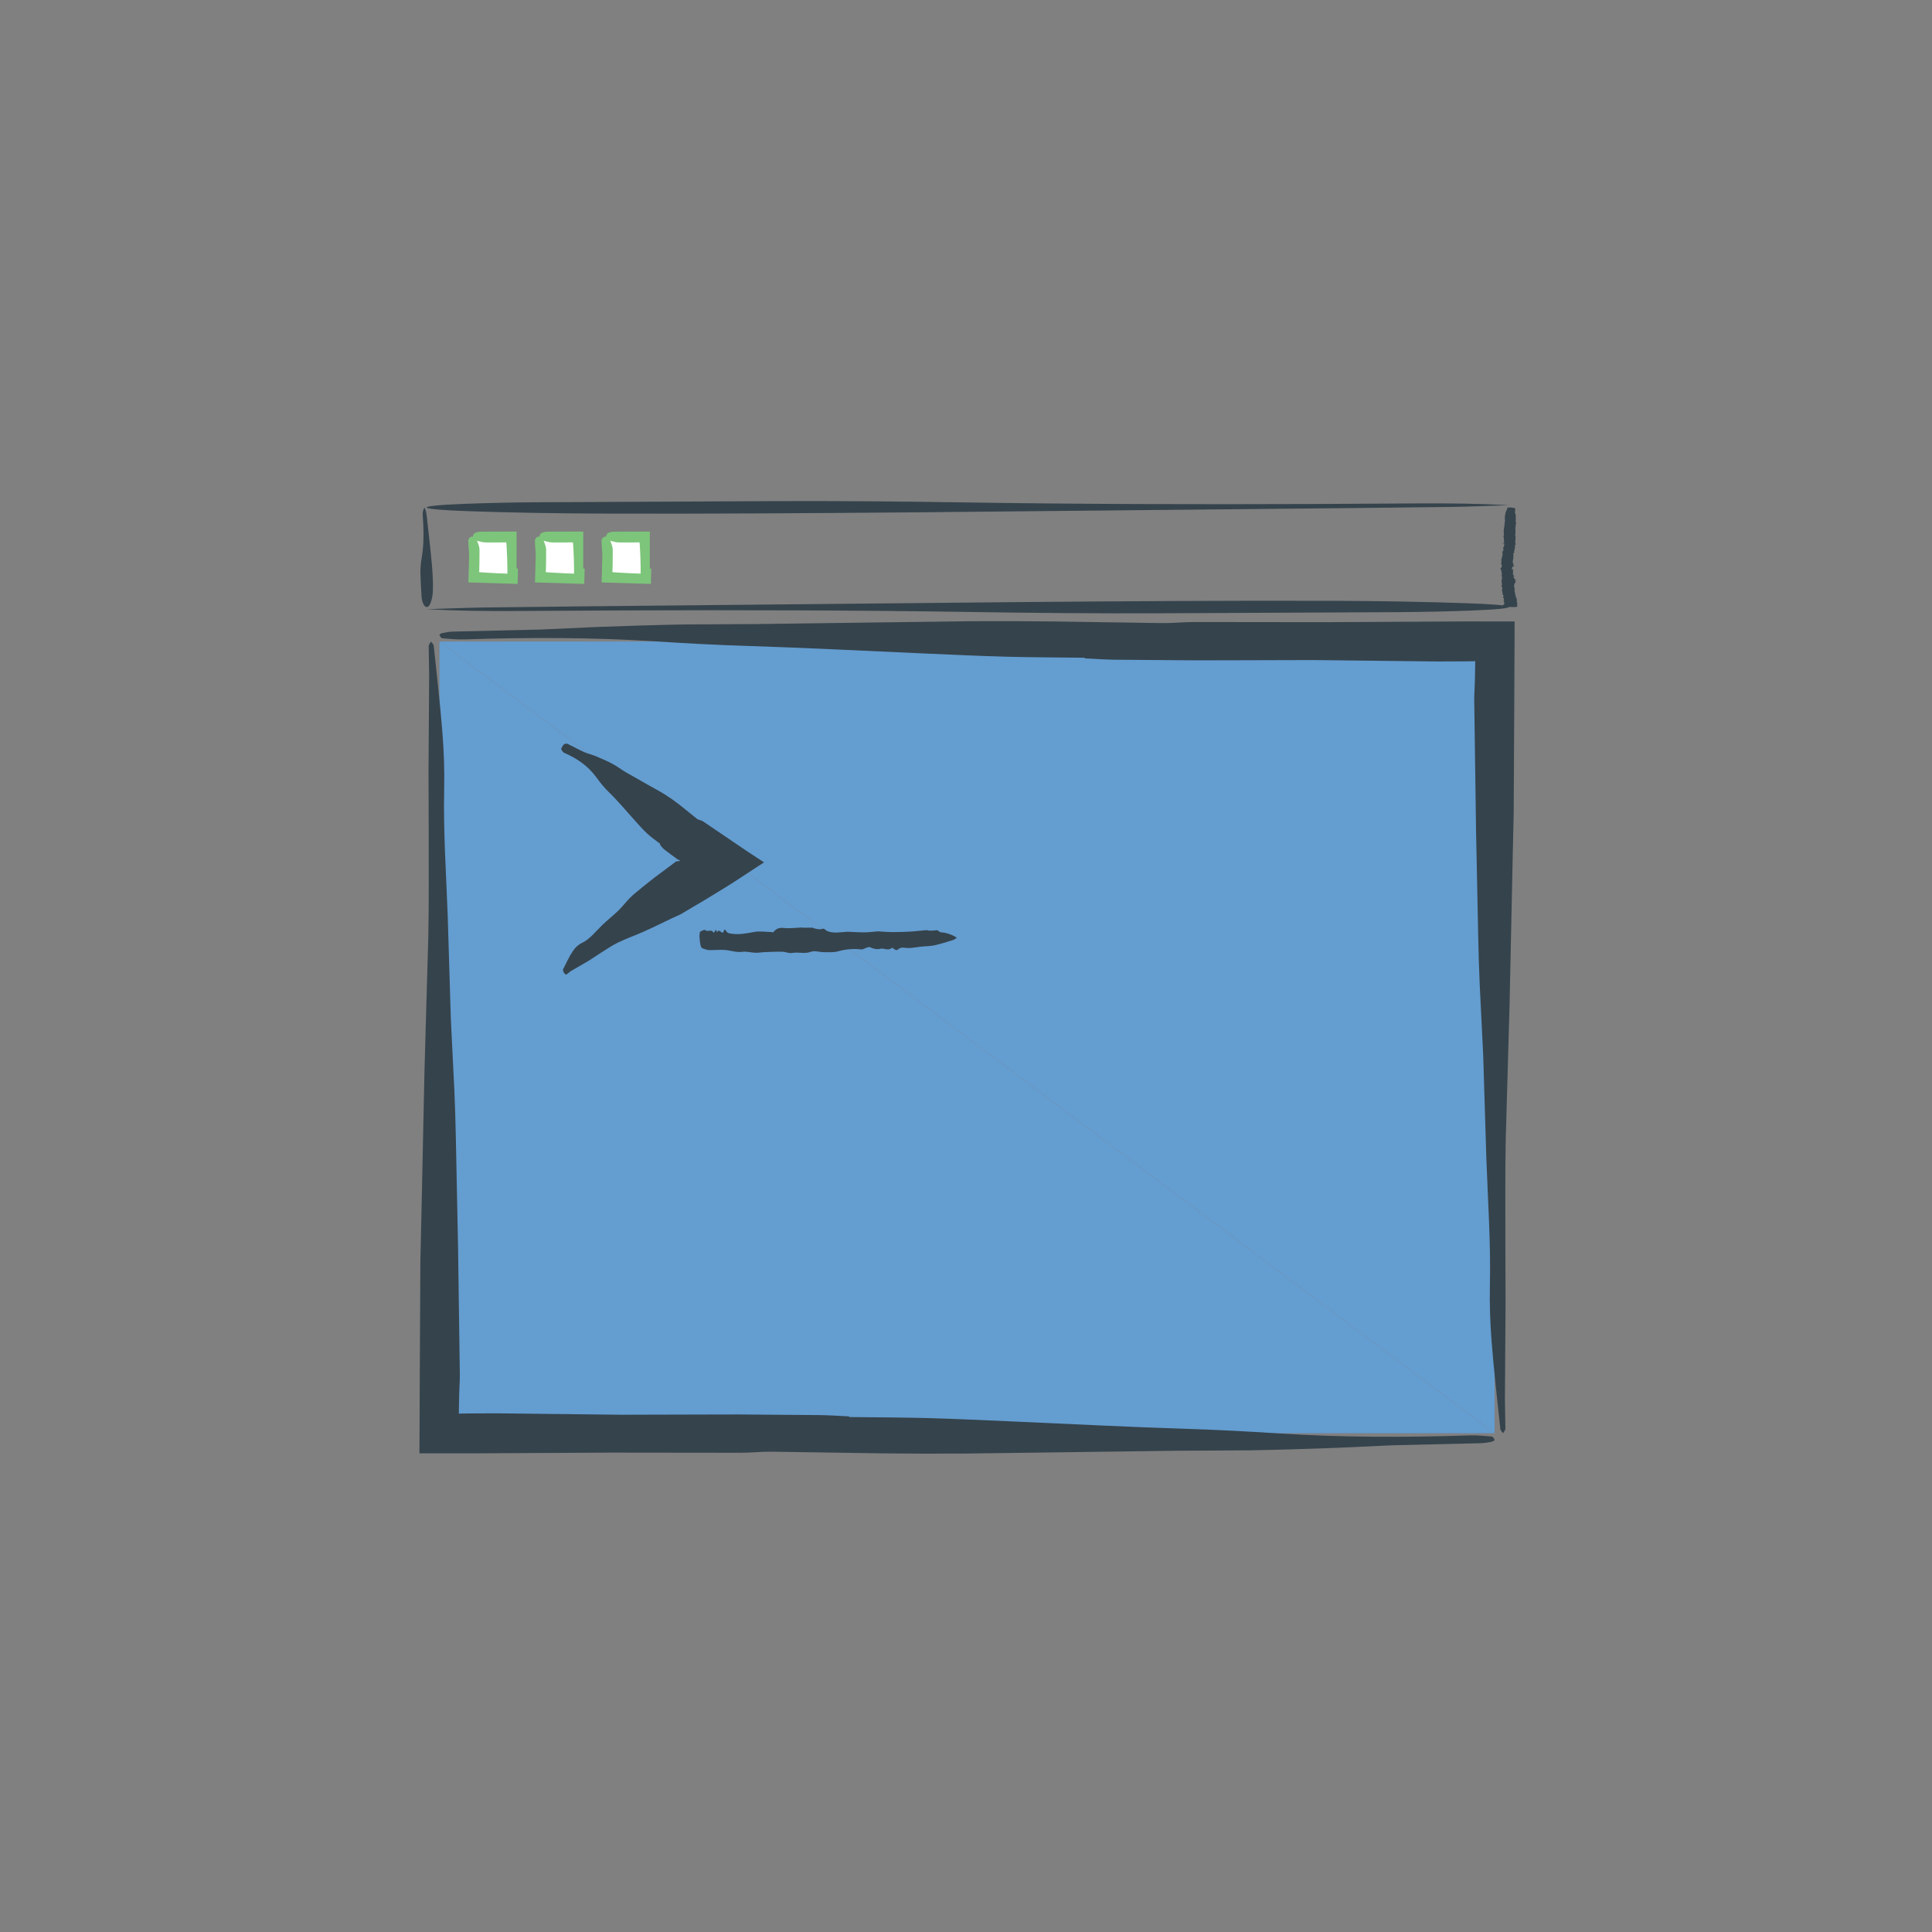 <?xml version="1.0" encoding="utf-8"?>
<!-- Generator: Adobe Illustrator 16.0.0, SVG Export Plug-In . SVG Version: 6.00 Build 0)  -->
<!DOCTYPE svg PUBLIC "-//W3C//DTD SVG 1.1//EN" "http://www.w3.org/Graphics/SVG/1.1/DTD/svg11.dtd">
<svg version="1.1" id="Layer_3" xmlns="http://www.w3.org/2000/svg" xmlns:xlink="http://www.w3.org/1999/xlink" x="0px" y="0px"
	 width="165px" height="165px" viewBox="0 0 165 165" enable-background="new 0 0 165 165" xml:space="preserve">
<rect x="0" y="0" width="165" height="165" fill="#808080" stroke="none"/>
<g>
	<g>
		<g>
			<polyline fill="#649DD0" points="37.531,54.789 127.645,54.789 127.645,122.405 			"/>
			<g>
				<path fill="#35434C" d="M92.654,56.174c-2.248-0.028-4.498-0.029-6.744-0.09c-2.379-0.064-4.754-0.18-7.13-0.282
					c-5.008-0.217-10.013-0.483-15.026-0.64c-2.572-0.079-5.13-0.216-7.686-0.381c-5.456-0.354-10.917-0.354-16.387-0.174
					c-0.63,0.021-1.271-0.039-1.899-0.094c-0.107-0.01-0.214-0.178-0.25-0.283c-0.015-0.044,0.137-0.145,0.24-0.164
					c0.303-0.059,0.617-0.118,0.931-0.126l7.522-0.176c1.6-0.073,3.206-0.146,4.807-0.22c2.438-0.086,4.878-0.167,7.319-0.212
					l6.366-0.036l11.189-0.15l7.132-0.092c2.314-0.013,4.63-0.005,6.943,0.021l9.259,0.14c0.896,0.01,1.794-0.089,2.692-0.091
					l11.164,0.013l11.768-0.063l4.49,0.004l-0.025,6.071l-0.053,10.228l-0.086,3.857l-0.266,12.535l-0.328,11.554
					c-0.057,2.891-0.029,5.786-0.031,8.68l0.015,5.403l-0.054,8.107l0.04,2.5c-0.001,0.13-0.13,0.261-0.2,0.391
					c-0.08-0.12-0.217-0.225-0.231-0.362c-0.261-2.469-0.547-4.934-0.741-7.417c-0.127-1.591-0.185-3.212-0.15-4.813
					c0.079-3.614-0.168-7.196-0.301-10.791l-0.27-8.861l-0.303-6.153c-0.057-1.281-0.093-2.564-0.121-3.849l-0.189-9.251
					l-0.148-10.611c-0.004-0.322-0.016-0.645,0.001-0.965c0.039-0.757,0.06-1.514,0.069-2.271l0.006-0.561
					c0-0.018-0.002-0.035-0.006-0.049l-0.06,0.015l-0.012,0.004c-0.017,0.002,0.04,0.003-0.106,0.004l-0.613,0.008l-2.453,0.011
					l-10.609-0.121l-6.944,0.019l-3.087,0.006l-6.941-0.055c-0.835-0.011-1.668-0.072-2.504-0.111L92.654,56.174z"/>
			</g>
		</g>
		<g>
			<polyline fill="#649DD0" points="127.645,122.405 37.531,122.405 37.531,54.789 			"/>
			<g>
				<path fill="#35434C" d="M72.521,121.021c2.248,0.028,4.498,0.029,6.744,0.09c2.379,0.064,4.754,0.18,7.13,0.282
					c5.009,0.217,10.013,0.483,15.026,0.64c2.571,0.079,5.129,0.216,7.686,0.381c5.455,0.354,10.917,0.354,16.387,0.174
					c0.63-0.021,1.271,0.039,1.899,0.094c0.107,0.01,0.214,0.178,0.25,0.283c0.015,0.044-0.137,0.145-0.24,0.164
					c-0.303,0.059-0.617,0.118-0.931,0.126l-7.521,0.176c-1.601,0.073-3.206,0.146-4.808,0.22c-2.438,0.086-4.878,0.167-7.319,0.212
					l-6.365,0.036l-11.189,0.15l-7.133,0.092c-2.314,0.013-4.629,0.005-6.943-0.021l-9.258-0.14
					c-0.896-0.01-1.794,0.089-2.692,0.091l-11.165-0.013l-11.768,0.063l-4.489-0.004l0.025-6.071l0.053-10.228l0.086-3.857
					l0.266-12.535l0.329-11.554c0.056-2.891,0.029-5.786,0.031-8.68l-0.015-5.403l0.053-8.107l-0.04-2.5
					c0.001-0.13,0.13-0.261,0.2-0.391c0.08,0.12,0.217,0.225,0.231,0.362c0.261,2.469,0.547,4.934,0.742,7.417
					c0.126,1.591,0.184,3.212,0.15,4.813c-0.079,3.614,0.168,7.196,0.301,10.791l0.269,8.861l0.303,6.153
					c0.057,1.281,0.092,2.564,0.121,3.849l0.188,9.251l0.149,10.611c0.004,0.322,0.015,0.645-0.001,0.965
					c-0.039,0.757-0.06,1.514-0.069,2.271l-0.006,0.561c0,0.019,0.003,0.035,0.006,0.049l0.059-0.015l0.012-0.004
					c0.017-0.002-0.04-0.003,0.106-0.004l0.613-0.008l2.453-0.011l10.61,0.121l6.944-0.019l3.087-0.006l6.94,0.055
					c0.835,0.011,1.669,0.072,2.504,0.111L72.521,121.021z"/>
			</g>
		</g>
		<g>
			<line fill="#FFFFFF" x1="128.864" y1="43.332" x2="128.864" y2="51.844"/>
			<g>
				<path fill="#35434C" d="M129.426,44.474c0.016,0.038,0.052,0.076,0.037,0.113c-0.009,0.021-0.004,0.041,0.005,0.062
					c0.017,0.043,0.009,0.086,0.001,0.129c-0.009,0.05-0.078,0.101-0.031,0.15c0.051,0.055-0.041,0.108-0.027,0.163
					c0.02,0.075,0.007,0.15,0.01,0.226c0.001,0.067,0.011,0.136,0.007,0.203c-0.005,0.071-0.031,0.143-0.03,0.213
					c0,0.046,0.065,0.092,0.043,0.137c-0.048,0.101,0.012,0.201-0.026,0.301c-0.024,0.065-0.001,0.131,0.005,0.195
					c0.004,0.049,0.018,0.098,0.017,0.146c-0.001,0.019-0.024,0.038-0.05,0.057c-0.064,0.049,0.026,0.098,0.012,0.146
					c-0.025,0.08-0.055,0.159-0.055,0.239c0,0.056-0.074,0.111-0.021,0.168c0.03,0.032,0.014,0.065-0.044,0.097
					c-0.08,0.045-0.005,0.089-0.029,0.133c-0.027,0.047,0.045,0.094-0.012,0.141c-0.039,0.033,0.021,0.067,0.018,0.102
					c-0.011,0.089-0.051,0.178-0.043,0.266c0.006,0.044-0.023,0.088-0.045,0.132c-0.013,0.023,0.057,0.047,0.068,0.07
					c0.012,0.027,0.004,0.056-0.002,0.084c-0.002,0.01-0.047,0.021-0.027,0.03c0.087,0.042,0.004,0.085,0.094,0.127
					c0.05,0.022,0.018,0.046-0.07,0.069c-0.057,0.015-0.068,0.031-0.075,0.047c-0.015,0.041,0.021,0.082-0.023,0.124
					c-0.034,0.031-0.106,0.064,0.099,0.094c-0.057,0.024,0.07,0.049-0.002,0.074c-0.045,0.015-0.039,0.032-0.035,0.048
					c0.006,0.034,0.037,0.067,0.037,0.102c0,0.058-0.043,0.115-0.018,0.173c0.021,0.05,0.002,0.101,0.135,0.149
					c0.018,0.007,0.023,0.016-0.007,0.021c-0.181,0.034-0.06,0.07-0.062,0.104c-0.002,0.029,0.02,0.06,0.039,0.089
					c0.01,0.015,0.004,0.03,0.063,0.043c0.09,0.02-0.057,0.035-0.027,0.052c0.027,0.016,0.109,0.03,0.117,0.047
					c0.006,0.01-0.076,0.021-0.128,0.034c0.107,0.014,0.147,0.029,0.063,0.047c-0.05,0.011-0.06,0.021,0.011,0.034
					c0.051,0.009,0.047,0.022,0.041,0.033c-0.035,0.057-0.094,0.112-0.115,0.168c-0.028,0.071-0.043,0.142-0.037,0.213
					c0.008,0.09,0.043,0.18,0.062,0.27c0.004,0.017-0.013,0.032-0.019,0.049c-0.007,0.015-0.022,0.029-0.018,0.044
					c0.018,0.049,0.041,0.117,0.061,0.168c0.004,0.015-0.008,0.029-0.009,0.044c-0.005,0.04-0.05,0.08,0.062,0.119
					c0.02,0.007,0.021,0.015,0.01,0.022c-0.076,0.045-0.04,0.091-0.016,0.137c0.047,0.088,0.078,0.176,0.1,0.264
					c0.017,0.072-0.002,0.146-0.004,0.218c0,0.004-0.009,0.009-0.002,0.013c0.104,0.069,0.025,0.139,0.031,0.208
					c0.006,0.05,0.019,0.1,0.021,0.15c0.001,0.013-0.024,0.026-0.046,0.039c-0.018,0.01-0.048,0.02-0.072,0.029
					c-0.373,0.013-0.646-0.019-0.998-0.015c-0.121-0.037-0.174-0.072-0.133-0.11c0.057-0.051,0.106-0.103,0.153-0.153
					c0.008-0.009-0.015-0.018-0.021-0.027c-0.008-0.013-0.034-0.026-0.018-0.039c0.043-0.032,0.018-0.064-0.002-0.097
					c-0.018-0.029-0.077-0.059,0-0.089c0.035-0.013-0.027-0.028-0.025-0.043c0.008-0.04,0.02-0.108,0.027-0.15
					c0.002-0.012-0.019-0.023-0.034-0.034c-0.014-0.011-0.052-0.021-0.05-0.03c0.011-0.049,0.027-0.12,0.041-0.177
					c0.002-0.009-0.014-0.018-0.02-0.026c-0.025-0.046-0.057-0.092-0.072-0.137c-0.006-0.02,0.033-0.038,0.03-0.057
					c-0.002-0.018-0.062-0.035-0.044-0.053c0.068-0.068-0.068-0.136-0.034-0.203c0.033-0.066,0.044-0.133,0.029-0.199
					c-0.013-0.054-0.077-0.106-0.058-0.159c0.021-0.057,0.034-0.112,0.031-0.169c-0.003-0.082-0.031-0.165-0.033-0.248
					c-0.001-0.066,0.029-0.133,0.03-0.199c0.003-0.079,0.057-0.159-0.03-0.238c-0.006-0.006-0.016-0.012-0.013-0.018
					c0.019-0.041,0.039-0.088,0.06-0.133c0.004-0.009,0.033-0.019,0.004-0.026c-0.109-0.027-0.038-0.055-0.036-0.083
					c0.003-0.041-0.011-0.083-0.019-0.124c-0.01-0.043-0.019-0.085-0.033-0.128c-0.012-0.026-0.034-0.073-0.047-0.102
					c-0.006-0.015-0.011-0.03,0.007-0.045c0.104-0.085,0.101-0.171,0.108-0.256c0.002-0.032-0.057-0.065-0.059-0.098
					c-0.001-0.072,0.021-0.145,0.025-0.217c0.003-0.047-0.018-0.094-0.016-0.141c0.002-0.043,0.021-0.086,0.031-0.128
					c0.031-0.134,0.088-0.267,0.079-0.399c-0.003-0.048-0.005-0.097-0.028-0.146c-0.005-0.009,0.006-0.018,0.012-0.026
					c0.024-0.033,0.061-0.067,0.073-0.102c0.017-0.044,0.019-0.088,0.021-0.133c0-0.016-0.02-0.032-0.029-0.049
					c-0.006-0.012-0.018-0.023-0.011-0.035c0.024-0.047,0.064-0.094,0.081-0.141c0.019-0.057,0.021-0.112,0.026-0.169
					c0.001-0.018-0.024-0.035-0.018-0.053c0.007-0.019-0.053-0.031-0.245-0.042c0.172-0.013,0.283-0.023,0.27-0.044
					c-0.029-0.051-0.032-0.101-0.037-0.15c-0.012-0.129,0.012-0.258-0.039-0.386c-0.021-0.054,0.057-0.105,0.042-0.158
					c-0.022-0.084-0.018-0.168-0.019-0.253c-0.002-0.067,0-0.136,0.01-0.203c0.023-0.181,0.066-0.36,0.069-0.541
					c0.001-0.066,0.005-0.133,0.039-0.199c0.009-0.016-0.014-0.032-0.018-0.048c-0.003-0.014-0.001-0.026-0.001-0.04
					c0.002-0.025,0.006-0.05,0.004-0.075c-0.003-0.041-0.02-0.082-0.014-0.123c0.021-0.144,0.04-0.287,0.074-0.43
					c0.016-0.069,0.067-0.139,0.096-0.208c0.021-0.052,0.031-0.104,0.049-0.154c0.004-0.011,0.009-0.021,0.043-0.031
					c0.026-0.007,0.1-0.013,0.167-0.021c0.339,0.028,0.479,0.064,0.458,0.103c-0.021,0.037,0.014,0.074,0.006,0.11
					c-0.014,0.074-0.026,0.147-0.03,0.222c-0.001,0.028,0.026,0.056,0.034,0.084c0.008,0.025,0.003,0.05,0.009,0.075
					c0.014,0.058,0.071,0.115,0.036,0.172c-0.042,0.065,0,0.13,0.002,0.194c0.002,0.052,0,0.104-0.004,0.154
					c0,0.009-0.02,0.018-0.031,0.026L129.426,44.474z"/>
			</g>
		</g>
		<g>
			<line fill="#FFFFFF" x1="36.44" y1="43.332" x2="128.864" y2="43.332"/>
			<g>
				<path fill="#35434C" d="M128.864,43.147c-1.899,0.059-3.265,0.12-4.796,0.145c-2.843,0.032-5.765,0.066-8.665,0.1
					c-12.341,0.121-24.657,0.241-37.04,0.362c-8.975,0.075-18.007,0.139-27.144,0.107c-4.063-0.014-7.724-0.086-11.149-0.202
					c-4.654-0.157-4.884-0.456-0.405-0.628c1.79-0.069,4.017-0.121,6.129-0.135c6.824-0.032,13.681-0.064,20.533-0.098
					c5.403-0.02,10.591,0.026,15.942,0.109c9.74,0.152,19.867,0.176,29.966,0.136c2.938-0.017,5.871-0.032,8.797-0.049
					C123.809,42.976,126.249,43.006,128.864,43.147z"/>
			</g>
		</g>
		<g>
			<line fill="#FFFFFF" x1="36.44" y1="51.844" x2="36.44" y2="43.332"/>
			<g>
				<path fill="#35434C" d="M36.256,43.332c0.059,0.175,0.12,0.301,0.145,0.441c0.045,0.262,0.071,0.531,0.1,0.798
					c0.124,1.137,0.26,2.271,0.362,3.411c0.074,0.827,0.138,1.659,0.107,2.5c-0.014,0.374-0.086,0.712-0.202,1.027
					c-0.158,0.428-0.456,0.449-0.628,0.037c-0.069-0.165-0.121-0.37-0.134-0.564c-0.044-0.629-0.073-1.26-0.097-1.892
					c-0.02-0.497,0.026-0.975,0.109-1.468c0.152-0.897,0.175-1.83,0.136-2.76c-0.016-0.264-0.033-0.533-0.049-0.81
					C36.084,43.798,36.114,43.573,36.256,43.332z"/>
			</g>
		</g>
		<g>
			<line fill="#FFFFFF" x1="128.864" y1="51.844" x2="36.44" y2="51.844"/>
			<g>
				<path fill="#35434C" d="M36.44,52.028c1.899-0.059,3.265-0.12,4.796-0.145c2.842-0.032,5.764-0.066,8.665-0.1
					c12.341-0.121,24.657-0.241,37.04-0.362c8.975-0.075,18.006-0.139,27.143-0.107c4.063,0.014,7.725,0.086,11.149,0.202
					c4.654,0.157,4.884,0.456,0.405,0.628c-1.79,0.069-4.017,0.121-6.129,0.135c-6.824,0.032-13.681,0.064-20.533,0.098
					c-5.402,0.02-10.591-0.026-15.942-0.109c-9.74-0.152-19.867-0.176-29.966-0.136c-2.937,0.017-5.872,0.032-8.796,0.049
					C41.497,52.2,39.056,52.17,36.44,52.028z"/>
			</g>
		</g>
		<g>
			<g>
				<g>
					<line fill="#FFFFFF" x1="40.397" y1="47.587" x2="43.683" y2="47.587"/>
					<g>
						<path fill="#7DC57A" d="M41.849,47.033c0.471,0.075,0.942,0.157,1.414,0.217c0.112,0.015,0.226-0.07,0.338-0.068
							c0.028,0,0.074,0.141,0.08,0.251c0.007,0.12-0.013,0.361-0.037,0.405c-0.076,0.142-0.158,0.301-0.238,0.303
							c-0.264,0.005-0.529-0.022-0.792-0.101c-0.443-0.132-0.885-0.141-1.329,0c-0.207,0.064-0.415,0.039-0.623,0.045
							c-0.037,0.002-0.076-0.024-0.112-0.066c-0.062-0.073-0.135-0.089-0.152-0.44c-0.012-0.239,0.048-0.41,0.175-0.415
							c0.425-0.015,0.85-0.006,1.274-0.006L41.849,47.033z"/>
					</g>
				</g>
				<g>
					<rect x="40.397" y="45.829" fill="#FFFFFF" width="3.286" height="3.517"/>
					<g>
						<path fill="#7DC57A" d="M44.238,48.553l-0.031,1.316l-4.206-0.127l0.06-2.174c0.014-0.466-0.07-0.935-0.068-1.401
							c0-0.117,0.141-0.305,0.25-0.332c0.12-0.029,0.362,0.055,0.406,0.151c0.142,0.313,0.301,0.654,0.303,0.986l-0.008,1.188
							l-0.015,0.593c-0.006,0.082-0.014,0.044-0.023,0.086c0.006,0.007,0.017,0.015,0.035,0.024
							c-0.016,0.004,0.054,0.009,0.14,0.014l0.227,0.016l1.189,0.067l0.835,0.032l0.001-0.428l-0.016-0.781l-0.033-0.781
							l-0.023-0.391l-0.013-0.195c-0.005-0.065-0.009-0.04-0.015-0.063l-0.023-0.048l-0.077,0.017l-0.539,0.005h-1.094
							c-0.154,0.002-0.314-0.024-0.463-0.066c-0.255-0.073-0.56-0.089-0.631-0.44c-0.048-0.239,0.198-0.41,0.723-0.415l2.989-0.008
							l-0.003,3.152L44.238,48.553z"/>
					</g>
				</g>
			</g>
			<g>
				<g>
					<line fill="#FFFFFF" x1="46.087" y1="47.587" x2="49.376" y2="47.587"/>
					<g>
						<path fill="#7DC57A" d="M47.54,47.033c0.472,0.075,0.944,0.157,1.416,0.217c0.113,0.015,0.226-0.07,0.339-0.068
							c0.028,0,0.074,0.141,0.08,0.251c0.007,0.12-0.013,0.361-0.037,0.405c-0.076,0.142-0.158,0.301-0.238,0.303
							c-0.265,0.005-0.529-0.022-0.793-0.101c-0.444-0.132-0.886-0.141-1.33,0c-0.207,0.064-0.416,0.039-0.623,0.045
							c-0.038,0.002-0.076-0.024-0.112-0.066c-0.062-0.073-0.136-0.089-0.153-0.44c-0.012-0.239,0.048-0.41,0.175-0.415
							c0.425-0.015,0.851-0.006,1.276-0.006L47.54,47.033z"/>
					</g>
				</g>
				<g>
					<rect x="46.087" y="45.829" fill="#FFFFFF" width="3.289" height="3.517"/>
					<g>
						<path fill="#7DC57A" d="M49.93,48.553l-0.031,1.316l-4.208-0.127l0.06-2.174c0.014-0.466-0.07-0.934-0.068-1.401
							c0-0.117,0.141-0.305,0.25-0.332c0.12-0.029,0.362,0.055,0.406,0.151c0.142,0.313,0.301,0.655,0.303,0.986l-0.008,1.188
							l-0.015,0.593c-0.006,0.082-0.014,0.044-0.023,0.086c0.006,0.007,0.017,0.015,0.035,0.024
							c-0.016,0.004,0.056,0.009,0.142,0.014l0.227,0.016l1.19,0.067l0.835,0.032c0.006-0.044,0.001-0.707-0.015-1.209l-0.033-0.782
							l-0.023-0.391l-0.013-0.195c-0.005-0.064-0.009-0.04-0.015-0.062l-0.023-0.048l-0.077,0.017l-0.54,0.005h-1.095
							c-0.155,0.002-0.314-0.024-0.463-0.066c-0.255-0.073-0.56-0.089-0.632-0.44c-0.048-0.239,0.198-0.41,0.724-0.415l2.992-0.008
							l-0.003,3.152L49.93,48.553z"/>
					</g>
				</g>
			</g>
			<g>
				<g>
					<line fill="#FFFFFF" x1="51.776" y1="47.587" x2="55.063" y2="47.587"/>
					<g>
						<path fill="#7DC57A" d="M53.229,47.033c0.472,0.075,0.943,0.157,1.415,0.217c0.112,0.015,0.226-0.07,0.338-0.068
							c0.028,0,0.074,0.141,0.08,0.251c0.007,0.12-0.013,0.361-0.037,0.405c-0.076,0.142-0.158,0.301-0.238,0.303
							c-0.264,0.005-0.529-0.022-0.792-0.101c-0.444-0.132-0.886-0.141-1.33,0c-0.207,0.064-0.415,0.039-0.623,0.045
							c-0.038,0.002-0.076-0.024-0.112-0.066c-0.062-0.073-0.135-0.089-0.152-0.44c-0.012-0.239,0.048-0.41,0.175-0.415
							c0.425-0.015,0.85-0.006,1.275-0.006L53.229,47.033z"/>
					</g>
				</g>
				<g>
					<rect x="51.776" y="45.829" fill="#FFFFFF" width="3.288" height="3.517"/>
					<g>
						<path fill="#7DC57A" d="M55.619,48.553l-0.031,1.316l-4.208-0.127l0.06-2.174c0.014-0.466-0.07-0.934-0.068-1.401
							c0-0.117,0.141-0.305,0.25-0.332c0.12-0.029,0.362,0.055,0.406,0.151c0.142,0.313,0.301,0.655,0.303,0.986l-0.008,1.188
							l-0.015,0.593c-0.006,0.082-0.014,0.044-0.023,0.086c0.006,0.007,0.017,0.015,0.035,0.024
							c-0.016,0.004,0.055,0.009,0.141,0.014l0.227,0.016l1.19,0.067l0.835,0.032c0.006-0.044,0.001-0.707-0.015-1.209l-0.033-0.781
							l-0.023-0.392l-0.013-0.195c-0.005-0.064-0.009-0.04-0.015-0.062l-0.023-0.048l-0.077,0.017l-0.539,0.005h-1.095
							c-0.155,0.002-0.314-0.024-0.463-0.066c-0.255-0.073-0.56-0.089-0.632-0.44c-0.048-0.239,0.198-0.41,0.724-0.415l2.991-0.008
							l-0.003,3.152L55.619,48.553z"/>
					</g>
				</g>
			</g>
		</g>
		<g>
			<g>
				<path fill="#35434C" d="M61.228,79.646c0.132-0.32,0.269-0.082,0.402-0.025c0.075,0.034,0.138,0.088,0.204-0.157
					c0.026-0.098,0.09-0.091,0.127-0.026c0.156,0.269,0.317,0.274,0.481,0.3c0.658,0.106,1.314-0.024,1.971-0.145
					c0.492-0.09,0.985-0.002,1.478,0.007c0.055,0.001,0.113,0.064,0.163,0.001c0.348-0.44,0.702-0.359,1.058-0.336
					c0.438,0.028,0.875-0.034,1.313-0.051c0.091-0.004,0.183,0.014,0.273,0.016l0.602-0.004c0.018,0,0.037-0.011,0.055-0.005
					c0.309,0.112,0.616,0.197,0.927,0.097c0.125-0.041,0.252,0.156,0.379,0.205c0.52,0.204,1.04,0.09,1.561,0.066
					c0.064-0.003,0.127-0.017,0.191-0.015c0.466,0.019,0.931,0.055,1.397,0.054c0.347-0.001,0.693-0.049,1.04-0.075
					c0.037-0.004,0.073-0.015,0.11-0.013c0.438,0.022,0.876,0.065,1.314,0.065c0.539,0.002,1.077-0.021,1.616-0.053
					c0.401-0.022,0.801-0.082,1.203-0.111c0.109-0.008,0.219,0.042,0.329,0.044c0.137,0.004,0.273-0.019,0.41-0.021
					c0.1-0.002,0.204-0.065,0.3,0.031c0.172,0.173,0.344,0.125,0.516,0.161c0.354,0.073,0.709,0.188,1.068,0.426
					c-0.053,0.04-0.106,0.084-0.159,0.117c-0.054,0.035-0.109,0.068-0.164,0.084c-0.528,0.156-1.056,0.337-1.584,0.451
					c-0.383,0.083-0.767,0.072-1.15,0.113c-0.252,0.033-0.515,0.068-0.766,0.102c-0.191,0.017-0.384,0.026-0.575-0.001
					c-0.22-0.031-0.437-0.046-0.654,0.161c-0.094,0.09-0.198-0.01-0.298-0.044c-0.063-0.023-0.129-0.167-0.188-0.115
					c-0.335,0.291-0.671-0.008-1.007,0.08c-0.291,0.076-0.582-0.001-0.873-0.133c-0.081-0.037-0.164,0.001-0.246,0.025
					c-0.172,0.05-0.345,0.181-0.517,0.16c-0.647-0.075-1.293-0.021-1.94,0.16c-0.409,0.114-0.821,0.076-1.231,0.077
					c-0.382,0.002-0.767-0.16-1.146-0.022c-0.521,0.188-1.039-0.009-1.559,0.088c-0.282,0.054-0.565-0.097-0.849-0.104
					c-0.501-0.011-1.002,0.015-1.503,0.033c-0.264,0.011-0.529,0.063-0.793,0.055c-0.374-0.011-0.748-0.132-1.122-0.079
					c-0.494,0.068-0.985-0.12-1.478-0.159c-0.456-0.035-0.912,0.024-1.368,0.009c-0.191-0.007-0.382-0.089-0.573-0.16
					c-0.124-0.047-0.196-0.382-0.229-0.898c-0.017-0.255,0.011-0.505,0.075-0.528c0.154-0.059,0.313-0.198,0.463-0.094
					c0.217,0.151,0.438-0.138,0.652,0.177c0.042,0.062,0.103-0.079,0.153-0.159c0.06-0.096,0.106-0.059,0.143,0.174L61.228,79.646z"
					/>
			</g>
		</g>
	</g>
	<g>
		<g>
			<path fill="#35434C" d="M56.397,72.079c-0.374-0.292-0.766-0.558-1.117-0.882c-0.373-0.343-0.71-0.737-1.057-1.118
				c-0.73-0.803-1.426-1.655-2.197-2.4c-0.396-0.381-0.751-0.816-1.087-1.281c-0.717-0.991-1.669-1.634-2.745-2.098
				c-0.124-0.054-0.196-0.188-0.269-0.316c-0.013-0.022,0.081-0.201,0.145-0.309c0.027-0.046,0.12-0.127,0.151-0.135
				c0.092-0.023,0.187-0.044,0.247-0.016c0.48,0.232,0.942,0.491,1.43,0.711c0.312,0.141,0.669,0.213,0.986,0.347
				c0.483,0.202,0.963,0.409,1.419,0.651c0.396,0.211,0.749,0.487,1.135,0.713l2.054,1.167c0.437,0.248,0.883,0.481,1.306,0.748
				c0.413,0.26,0.811,0.54,1.198,0.838c0.505,0.407,1.018,0.82,1.523,1.227c0.15,0.115,0.372,0.123,0.53,0.227l3.774,2.56
				l1.429,0.936l-2.622,1.713c-0.834,0.535-1.704,1.048-2.542,1.563l-1.91,1.128c-0.235,0.134-0.495,0.229-0.741,0.346
				c-0.8,0.38-1.591,0.775-2.401,1.138c-0.746,0.336-1.532,0.608-2.266,0.965c-0.55,0.268-1.049,0.62-1.565,0.943
				c-0.322,0.2-0.628,0.426-0.953,0.621l-1.477,0.856c-0.15,0.09-0.271,0.228-0.42,0.32c-0.023,0.015-0.129-0.102-0.197-0.158
				c-0.029-0.094-0.098-0.244-0.083-0.274c0.274-0.541,0.531-1.106,0.849-1.582c0.203-0.306,0.455-0.546,0.761-0.691
				c0.694-0.326,1.174-0.978,1.73-1.515c0.456-0.441,0.949-0.826,1.407-1.266c0.317-0.307,0.596-0.673,0.902-0.996
				c0.192-0.202,0.398-0.381,0.608-0.554c0.505-0.416,1.011-0.831,1.527-1.229c0.601-0.449,1.197-0.895,1.794-1.342
				c0.044-0.034,0.129-0.103,0.148-0.091c0.144,0.139,0.042-0.018,0.055,0.005c0.027,0.001,0.085,0,0.16-0.011
				c0.033-0.01,0.052-0.03,0.045-0.052c-0.012-0.032-0.092-0.045-0.129-0.059c-0.018-0.008-0.037-0.01-0.047-0.023
				c-0.375-0.272-0.785-0.565-1.165-0.864c-0.139-0.109-0.243-0.268-0.363-0.404L56.397,72.079z"/>
		</g>
	</g>
</g>
</svg>
